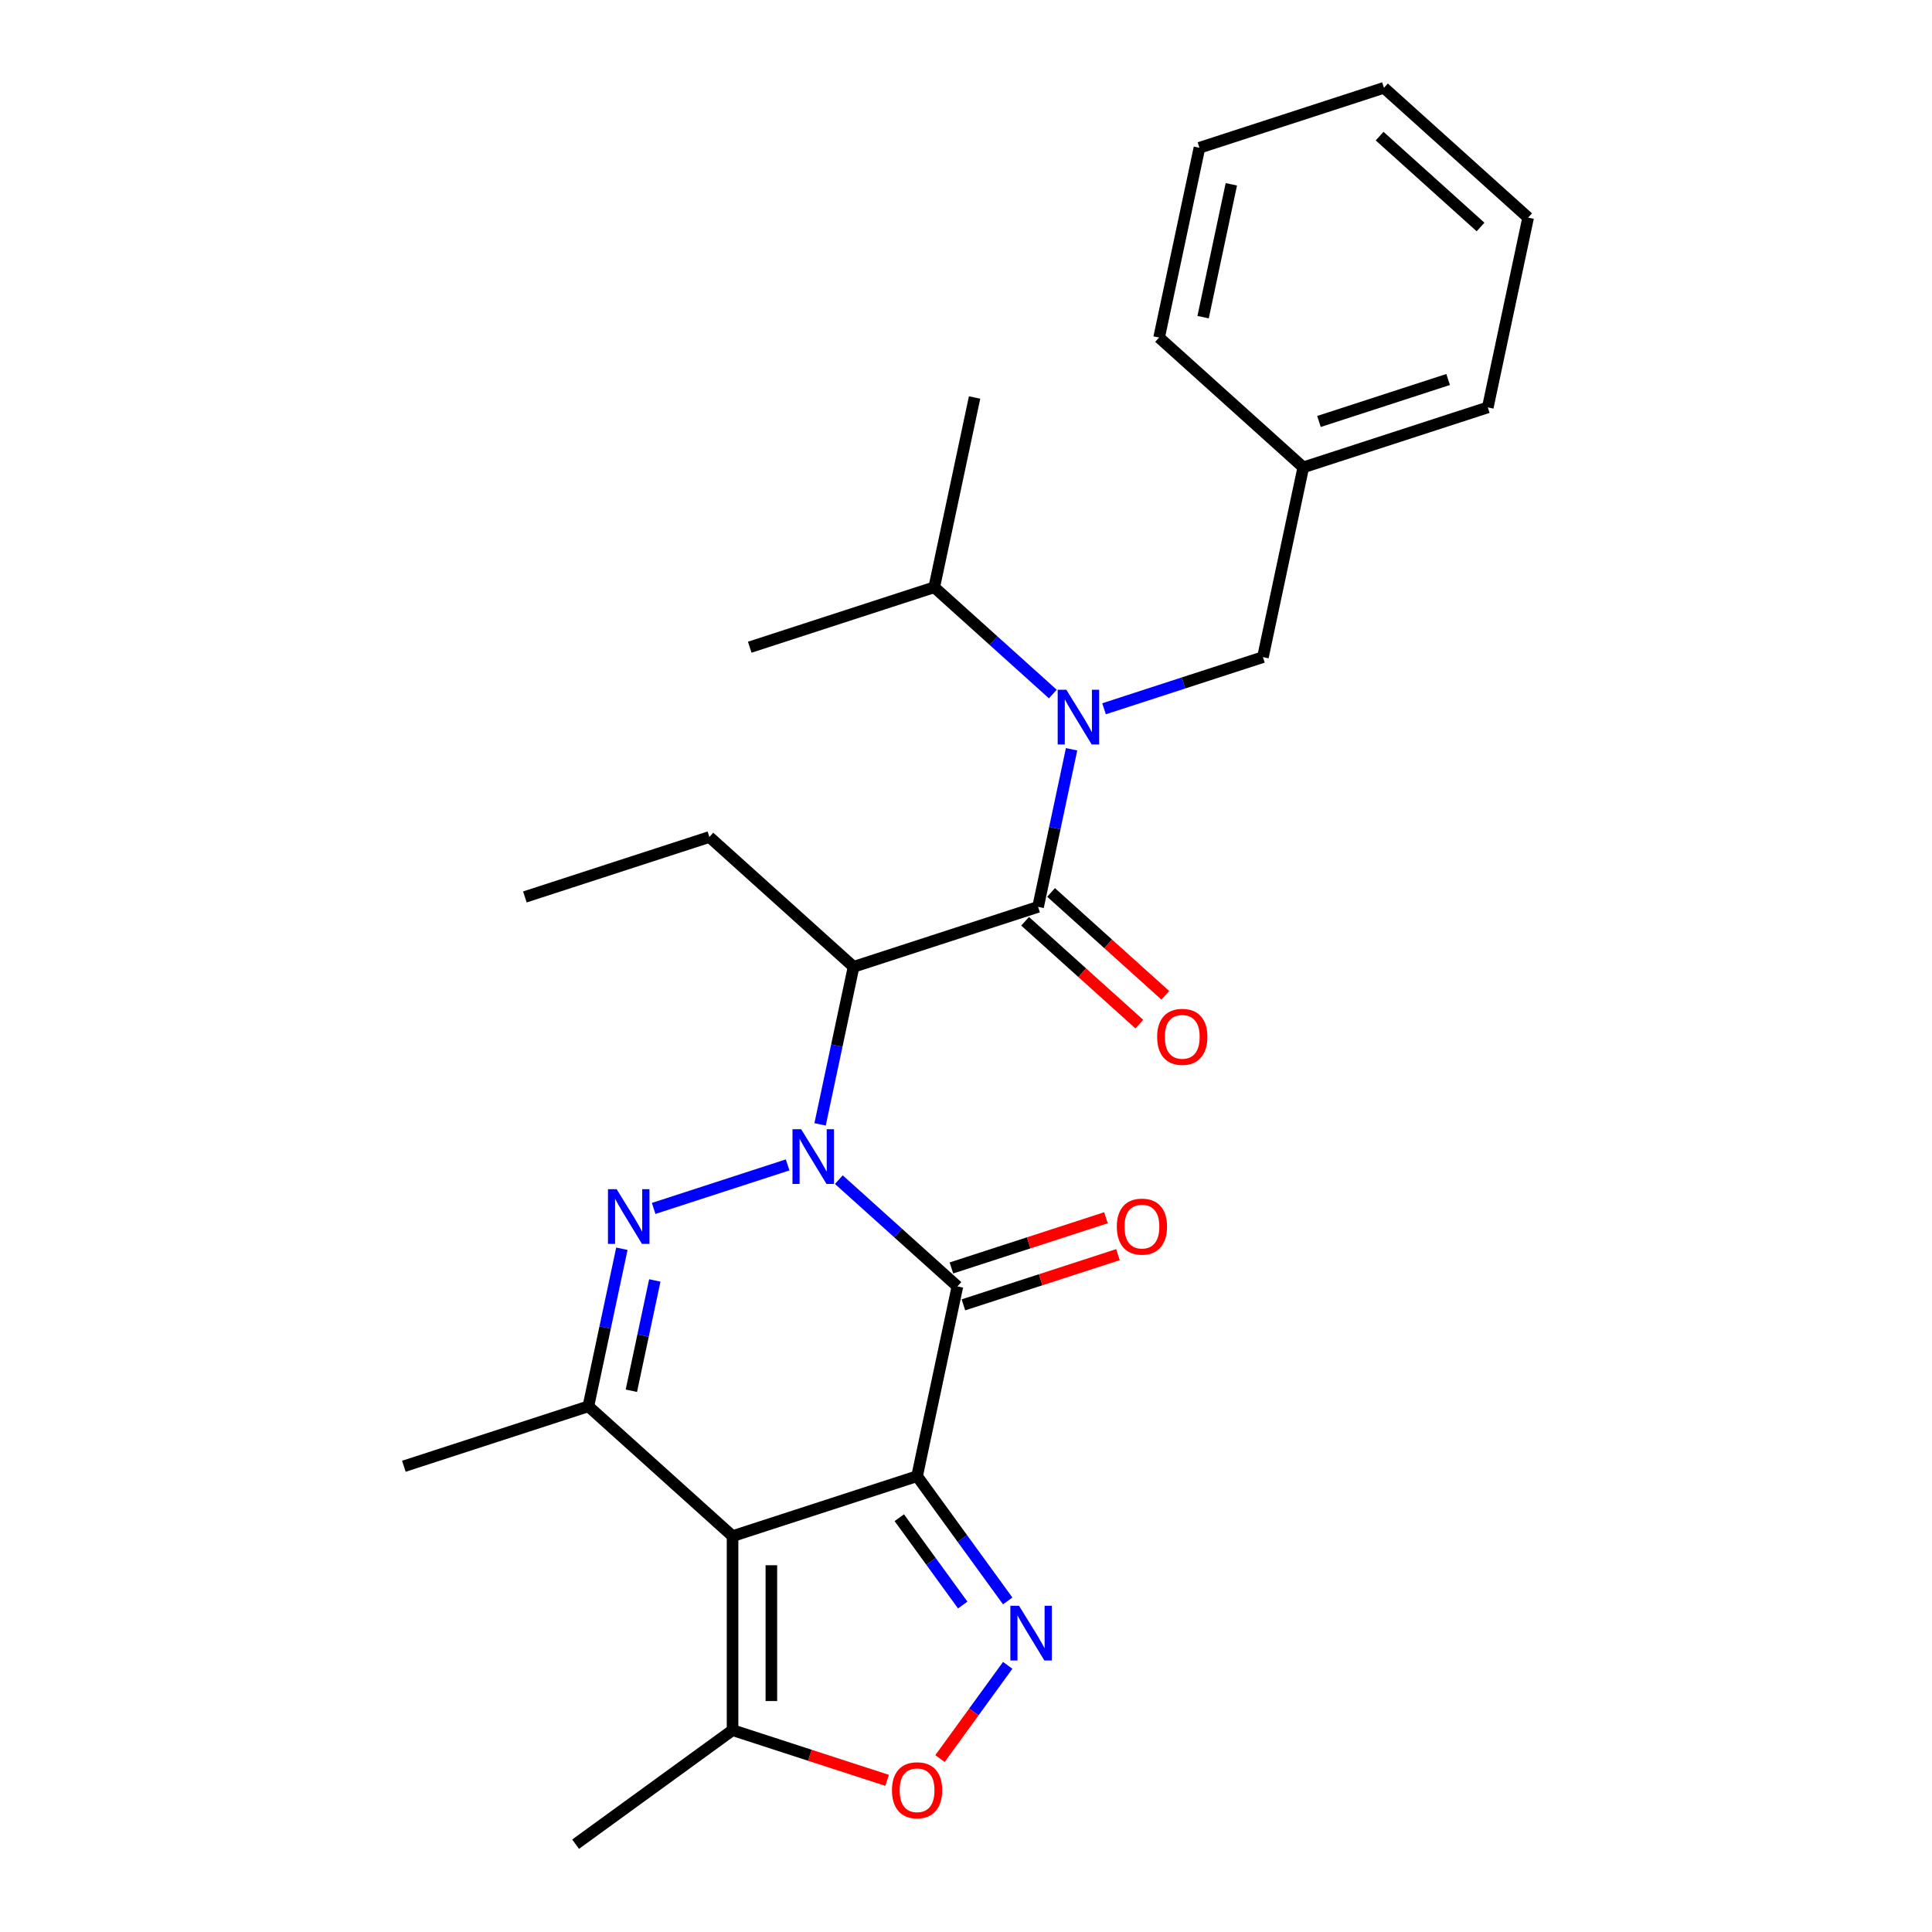 <?xml version='1.0' encoding='iso-8859-1'?>
<svg version='1.1' baseProfile='full'
              xmlns='http://www.w3.org/2000/svg'
                      xmlns:rdkit='http://www.rdkit.org/xml'
                      xmlns:xlink='http://www.w3.org/1999/xlink'
                  xml:space='preserve'
width='1000px' height='1000px' viewBox='0 0 1000 1000'>
<!-- END OF HEADER -->
<rect style='opacity:1.0;fill:#FFFFFF;stroke:none' width='1000' height='1000' x='0' y='0'> </rect>
<path class='bond-1' d='M 474.678,764.068 L 495.556,665.842' style='fill:none;fill-rule:evenodd;stroke:#000000;stroke-width:6px;stroke-linecap:butt;stroke-linejoin:miter;stroke-opacity:1' />
<path class='bond-2' d='M 474.678,764.068 L 379.172,795.099' style='fill:none;fill-rule:evenodd;stroke:#000000;stroke-width:6px;stroke-linecap:butt;stroke-linejoin:miter;stroke-opacity:1' />
<path class='bond-4' d='M 474.678,764.068 L 498.135,796.353' style='fill:none;fill-rule:evenodd;stroke:#000000;stroke-width:6px;stroke-linecap:butt;stroke-linejoin:miter;stroke-opacity:1' />
<path class='bond-4' d='M 498.135,796.353 L 521.592,828.639' style='fill:none;fill-rule:evenodd;stroke:#0000FF;stroke-width:6px;stroke-linecap:butt;stroke-linejoin:miter;stroke-opacity:1' />
<path class='bond-4' d='M 465.466,785.559 L 481.886,808.159' style='fill:none;fill-rule:evenodd;stroke:#000000;stroke-width:6px;stroke-linecap:butt;stroke-linejoin:miter;stroke-opacity:1' />
<path class='bond-4' d='M 481.886,808.159 L 498.306,830.759' style='fill:none;fill-rule:evenodd;stroke:#0000FF;stroke-width:6px;stroke-linecap:butt;stroke-linejoin:miter;stroke-opacity:1' />
<path class='bond-0' d='M 434.18,610.578 L 464.868,638.21' style='fill:none;fill-rule:evenodd;stroke:#0000FF;stroke-width:6px;stroke-linecap:butt;stroke-linejoin:miter;stroke-opacity:1' />
<path class='bond-0' d='M 464.868,638.21 L 495.556,665.842' style='fill:none;fill-rule:evenodd;stroke:#000000;stroke-width:6px;stroke-linecap:butt;stroke-linejoin:miter;stroke-opacity:1' />
<path class='bond-5' d='M 424.473,581.977 L 433.14,541.199' style='fill:none;fill-rule:evenodd;stroke:#0000FF;stroke-width:6px;stroke-linecap:butt;stroke-linejoin:miter;stroke-opacity:1' />
<path class='bond-5' d='M 433.14,541.199 L 441.808,500.422' style='fill:none;fill-rule:evenodd;stroke:#000000;stroke-width:6px;stroke-linecap:butt;stroke-linejoin:miter;stroke-opacity:1' />
<path class='bond-28' d='M 407.679,602.953 L 338.326,625.487' style='fill:none;fill-rule:evenodd;stroke:#0000FF;stroke-width:6px;stroke-linecap:butt;stroke-linejoin:miter;stroke-opacity:1' />
<path class='bond-11' d='M 498.659,675.392 L 538.657,662.396' style='fill:none;fill-rule:evenodd;stroke:#000000;stroke-width:6px;stroke-linecap:butt;stroke-linejoin:miter;stroke-opacity:1' />
<path class='bond-11' d='M 538.657,662.396 L 578.654,649.401' style='fill:none;fill-rule:evenodd;stroke:#FF0000;stroke-width:6px;stroke-linecap:butt;stroke-linejoin:miter;stroke-opacity:1' />
<path class='bond-11' d='M 492.453,656.291 L 532.451,643.295' style='fill:none;fill-rule:evenodd;stroke:#000000;stroke-width:6px;stroke-linecap:butt;stroke-linejoin:miter;stroke-opacity:1' />
<path class='bond-11' d='M 532.451,643.295 L 572.448,630.299' style='fill:none;fill-rule:evenodd;stroke:#FF0000;stroke-width:6px;stroke-linecap:butt;stroke-linejoin:miter;stroke-opacity:1' />
<path class='bond-7' d='M 379.172,795.099 L 304.545,727.905' style='fill:none;fill-rule:evenodd;stroke:#000000;stroke-width:6px;stroke-linecap:butt;stroke-linejoin:miter;stroke-opacity:1' />
<path class='bond-10' d='M 379.172,795.099 L 379.172,895.52' style='fill:none;fill-rule:evenodd;stroke:#000000;stroke-width:6px;stroke-linecap:butt;stroke-linejoin:miter;stroke-opacity:1' />
<path class='bond-10' d='M 399.256,810.163 L 399.256,880.457' style='fill:none;fill-rule:evenodd;stroke:#000000;stroke-width:6px;stroke-linecap:butt;stroke-linejoin:miter;stroke-opacity:1' />
<path class='bond-3' d='M 321.881,646.35 L 313.213,687.127' style='fill:none;fill-rule:evenodd;stroke:#0000FF;stroke-width:6px;stroke-linecap:butt;stroke-linejoin:miter;stroke-opacity:1' />
<path class='bond-3' d='M 313.213,687.127 L 304.545,727.905' style='fill:none;fill-rule:evenodd;stroke:#000000;stroke-width:6px;stroke-linecap:butt;stroke-linejoin:miter;stroke-opacity:1' />
<path class='bond-3' d='M 338.925,662.759 L 332.858,691.303' style='fill:none;fill-rule:evenodd;stroke:#0000FF;stroke-width:6px;stroke-linecap:butt;stroke-linejoin:miter;stroke-opacity:1' />
<path class='bond-3' d='M 332.858,691.303 L 326.791,719.847' style='fill:none;fill-rule:evenodd;stroke:#000000;stroke-width:6px;stroke-linecap:butt;stroke-linejoin:miter;stroke-opacity:1' />
<path class='bond-9' d='M 521.592,861.98 L 504.062,886.108' style='fill:none;fill-rule:evenodd;stroke:#0000FF;stroke-width:6px;stroke-linecap:butt;stroke-linejoin:miter;stroke-opacity:1' />
<path class='bond-9' d='M 504.062,886.108 L 486.532,910.236' style='fill:none;fill-rule:evenodd;stroke:#FF0000;stroke-width:6px;stroke-linecap:butt;stroke-linejoin:miter;stroke-opacity:1' />
<path class='bond-6' d='M 441.808,500.422 L 537.313,469.39' style='fill:none;fill-rule:evenodd;stroke:#000000;stroke-width:6px;stroke-linecap:butt;stroke-linejoin:miter;stroke-opacity:1' />
<path class='bond-15' d='M 441.808,500.422 L 367.181,433.227' style='fill:none;fill-rule:evenodd;stroke:#000000;stroke-width:6px;stroke-linecap:butt;stroke-linejoin:miter;stroke-opacity:1' />
<path class='bond-8' d='M 537.313,469.39 L 545.981,428.612' style='fill:none;fill-rule:evenodd;stroke:#000000;stroke-width:6px;stroke-linecap:butt;stroke-linejoin:miter;stroke-opacity:1' />
<path class='bond-8' d='M 545.981,428.612 L 554.649,387.835' style='fill:none;fill-rule:evenodd;stroke:#0000FF;stroke-width:6px;stroke-linecap:butt;stroke-linejoin:miter;stroke-opacity:1' />
<path class='bond-12' d='M 530.594,476.853 L 560.152,503.467' style='fill:none;fill-rule:evenodd;stroke:#000000;stroke-width:6px;stroke-linecap:butt;stroke-linejoin:miter;stroke-opacity:1' />
<path class='bond-12' d='M 560.152,503.467 L 589.71,530.081' style='fill:none;fill-rule:evenodd;stroke:#FF0000;stroke-width:6px;stroke-linecap:butt;stroke-linejoin:miter;stroke-opacity:1' />
<path class='bond-12' d='M 544.033,461.927 L 573.591,488.542' style='fill:none;fill-rule:evenodd;stroke:#000000;stroke-width:6px;stroke-linecap:butt;stroke-linejoin:miter;stroke-opacity:1' />
<path class='bond-12' d='M 573.591,488.542 L 603.149,515.156' style='fill:none;fill-rule:evenodd;stroke:#FF0000;stroke-width:6px;stroke-linecap:butt;stroke-linejoin:miter;stroke-opacity:1' />
<path class='bond-16' d='M 304.545,727.905 L 209.04,758.937' style='fill:none;fill-rule:evenodd;stroke:#000000;stroke-width:6px;stroke-linecap:butt;stroke-linejoin:miter;stroke-opacity:1' />
<path class='bond-13' d='M 571.443,366.859 L 612.57,353.496' style='fill:none;fill-rule:evenodd;stroke:#0000FF;stroke-width:6px;stroke-linecap:butt;stroke-linejoin:miter;stroke-opacity:1' />
<path class='bond-13' d='M 612.57,353.496 L 653.697,340.132' style='fill:none;fill-rule:evenodd;stroke:#000000;stroke-width:6px;stroke-linecap:butt;stroke-linejoin:miter;stroke-opacity:1' />
<path class='bond-14' d='M 544.942,359.233 L 514.253,331.601' style='fill:none;fill-rule:evenodd;stroke:#0000FF;stroke-width:6px;stroke-linecap:butt;stroke-linejoin:miter;stroke-opacity:1' />
<path class='bond-14' d='M 514.253,331.601 L 483.565,303.97' style='fill:none;fill-rule:evenodd;stroke:#000000;stroke-width:6px;stroke-linecap:butt;stroke-linejoin:miter;stroke-opacity:1' />
<path class='bond-27' d='M 459.167,921.512 L 419.17,908.516' style='fill:none;fill-rule:evenodd;stroke:#FF0000;stroke-width:6px;stroke-linecap:butt;stroke-linejoin:miter;stroke-opacity:1' />
<path class='bond-27' d='M 419.17,908.516 L 379.172,895.52' style='fill:none;fill-rule:evenodd;stroke:#000000;stroke-width:6px;stroke-linecap:butt;stroke-linejoin:miter;stroke-opacity:1' />
<path class='bond-18' d='M 379.172,895.52 L 297.93,954.545' style='fill:none;fill-rule:evenodd;stroke:#000000;stroke-width:6px;stroke-linecap:butt;stroke-linejoin:miter;stroke-opacity:1' />
<path class='bond-17' d='M 653.697,340.132 L 674.576,241.906' style='fill:none;fill-rule:evenodd;stroke:#000000;stroke-width:6px;stroke-linecap:butt;stroke-linejoin:miter;stroke-opacity:1' />
<path class='bond-19' d='M 483.565,303.97 L 504.444,205.744' style='fill:none;fill-rule:evenodd;stroke:#000000;stroke-width:6px;stroke-linecap:butt;stroke-linejoin:miter;stroke-opacity:1' />
<path class='bond-20' d='M 483.565,303.97 L 388.06,335.001' style='fill:none;fill-rule:evenodd;stroke:#000000;stroke-width:6px;stroke-linecap:butt;stroke-linejoin:miter;stroke-opacity:1' />
<path class='bond-23' d='M 367.181,433.227 L 271.676,464.259' style='fill:none;fill-rule:evenodd;stroke:#000000;stroke-width:6px;stroke-linecap:butt;stroke-linejoin:miter;stroke-opacity:1' />
<path class='bond-21' d='M 674.576,241.906 L 770.082,210.875' style='fill:none;fill-rule:evenodd;stroke:#000000;stroke-width:6px;stroke-linecap:butt;stroke-linejoin:miter;stroke-opacity:1' />
<path class='bond-21' d='M 682.696,218.151 L 749.549,196.429' style='fill:none;fill-rule:evenodd;stroke:#000000;stroke-width:6px;stroke-linecap:butt;stroke-linejoin:miter;stroke-opacity:1' />
<path class='bond-22' d='M 674.576,241.906 L 599.949,174.712' style='fill:none;fill-rule:evenodd;stroke:#000000;stroke-width:6px;stroke-linecap:butt;stroke-linejoin:miter;stroke-opacity:1' />
<path class='bond-24' d='M 770.082,210.875 L 790.96,112.649' style='fill:none;fill-rule:evenodd;stroke:#000000;stroke-width:6px;stroke-linecap:butt;stroke-linejoin:miter;stroke-opacity:1' />
<path class='bond-25' d='M 599.949,174.712 L 620.828,76.486' style='fill:none;fill-rule:evenodd;stroke:#000000;stroke-width:6px;stroke-linecap:butt;stroke-linejoin:miter;stroke-opacity:1' />
<path class='bond-25' d='M 622.726,164.154 L 637.341,95.396' style='fill:none;fill-rule:evenodd;stroke:#000000;stroke-width:6px;stroke-linecap:butt;stroke-linejoin:miter;stroke-opacity:1' />
<path class='bond-29' d='M 790.96,112.649 L 716.333,45.455' style='fill:none;fill-rule:evenodd;stroke:#000000;stroke-width:6px;stroke-linecap:butt;stroke-linejoin:miter;stroke-opacity:1' />
<path class='bond-29' d='M 766.327,117.495 L 714.088,70.459' style='fill:none;fill-rule:evenodd;stroke:#000000;stroke-width:6px;stroke-linecap:butt;stroke-linejoin:miter;stroke-opacity:1' />
<path class='bond-26' d='M 620.828,76.486 L 716.333,45.455' style='fill:none;fill-rule:evenodd;stroke:#000000;stroke-width:6px;stroke-linecap:butt;stroke-linejoin:miter;stroke-opacity:1' />
<path  class='atom-1' d='M 414.669 584.488
L 423.949 599.488
Q 424.869 600.968, 426.349 603.648
Q 427.829 606.328, 427.909 606.488
L 427.909 584.488
L 431.669 584.488
L 431.669 612.808
L 427.789 612.808
L 417.829 596.408
Q 416.669 594.488, 415.429 592.288
Q 414.229 590.088, 413.869 589.408
L 413.869 612.808
L 410.189 612.808
L 410.189 584.488
L 414.669 584.488
' fill='#0000FF'/>
<path  class='atom-4' d='M 319.164 615.519
L 328.444 630.519
Q 329.364 631.999, 330.844 634.679
Q 332.324 637.359, 332.404 637.519
L 332.404 615.519
L 336.164 615.519
L 336.164 643.839
L 332.284 643.839
L 322.324 627.439
Q 321.164 625.519, 319.924 623.319
Q 318.724 621.119, 318.364 620.439
L 318.364 643.839
L 314.684 643.839
L 314.684 615.519
L 319.164 615.519
' fill='#0000FF'/>
<path  class='atom-5' d='M 527.443 831.15
L 536.723 846.15
Q 537.643 847.63, 539.123 850.31
Q 540.603 852.99, 540.683 853.15
L 540.683 831.15
L 544.443 831.15
L 544.443 859.47
L 540.563 859.47
L 530.603 843.07
Q 529.443 841.15, 528.203 838.95
Q 527.003 836.75, 526.643 836.07
L 526.643 859.47
L 522.963 859.47
L 522.963 831.15
L 527.443 831.15
' fill='#0000FF'/>
<path  class='atom-9' d='M 551.932 357.004
L 561.212 372.004
Q 562.132 373.484, 563.612 376.164
Q 565.092 378.844, 565.172 379.004
L 565.172 357.004
L 568.932 357.004
L 568.932 385.324
L 565.052 385.324
L 555.092 368.924
Q 553.932 367.004, 552.692 364.804
Q 551.492 362.604, 551.132 361.924
L 551.132 385.324
L 547.452 385.324
L 547.452 357.004
L 551.932 357.004
' fill='#0000FF'/>
<path  class='atom-10' d='M 461.678 926.631
Q 461.678 919.831, 465.038 916.031
Q 468.398 912.231, 474.678 912.231
Q 480.958 912.231, 484.318 916.031
Q 487.678 919.831, 487.678 926.631
Q 487.678 933.511, 484.278 937.431
Q 480.878 941.311, 474.678 941.311
Q 468.438 941.311, 465.038 937.431
Q 461.678 933.551, 461.678 926.631
M 474.678 938.111
Q 478.998 938.111, 481.318 935.231
Q 483.678 932.311, 483.678 926.631
Q 483.678 921.071, 481.318 918.271
Q 478.998 915.431, 474.678 915.431
Q 470.358 915.431, 467.998 918.231
Q 465.678 921.031, 465.678 926.631
Q 465.678 932.351, 467.998 935.231
Q 470.358 938.111, 474.678 938.111
' fill='#FF0000'/>
<path  class='atom-12' d='M 578.062 634.89
Q 578.062 628.09, 581.422 624.29
Q 584.782 620.49, 591.062 620.49
Q 597.342 620.49, 600.702 624.29
Q 604.062 628.09, 604.062 634.89
Q 604.062 641.77, 600.662 645.69
Q 597.262 649.57, 591.062 649.57
Q 584.822 649.57, 581.422 645.69
Q 578.062 641.81, 578.062 634.89
M 591.062 646.37
Q 595.382 646.37, 597.702 643.49
Q 600.062 640.57, 600.062 634.89
Q 600.062 629.33, 597.702 626.53
Q 595.382 623.69, 591.062 623.69
Q 586.742 623.69, 584.382 626.49
Q 582.062 629.29, 582.062 634.89
Q 582.062 640.61, 584.382 643.49
Q 586.742 646.37, 591.062 646.37
' fill='#FF0000'/>
<path  class='atom-13' d='M 598.94 536.664
Q 598.94 529.864, 602.3 526.064
Q 605.66 522.264, 611.94 522.264
Q 618.22 522.264, 621.58 526.064
Q 624.94 529.864, 624.94 536.664
Q 624.94 543.544, 621.54 547.464
Q 618.14 551.344, 611.94 551.344
Q 605.7 551.344, 602.3 547.464
Q 598.94 543.584, 598.94 536.664
M 611.94 548.144
Q 616.26 548.144, 618.58 545.264
Q 620.94 542.344, 620.94 536.664
Q 620.94 531.104, 618.58 528.304
Q 616.26 525.464, 611.94 525.464
Q 607.62 525.464, 605.26 528.264
Q 602.94 531.064, 602.94 536.664
Q 602.94 542.384, 605.26 545.264
Q 607.62 548.144, 611.94 548.144
' fill='#FF0000'/>
</svg>
